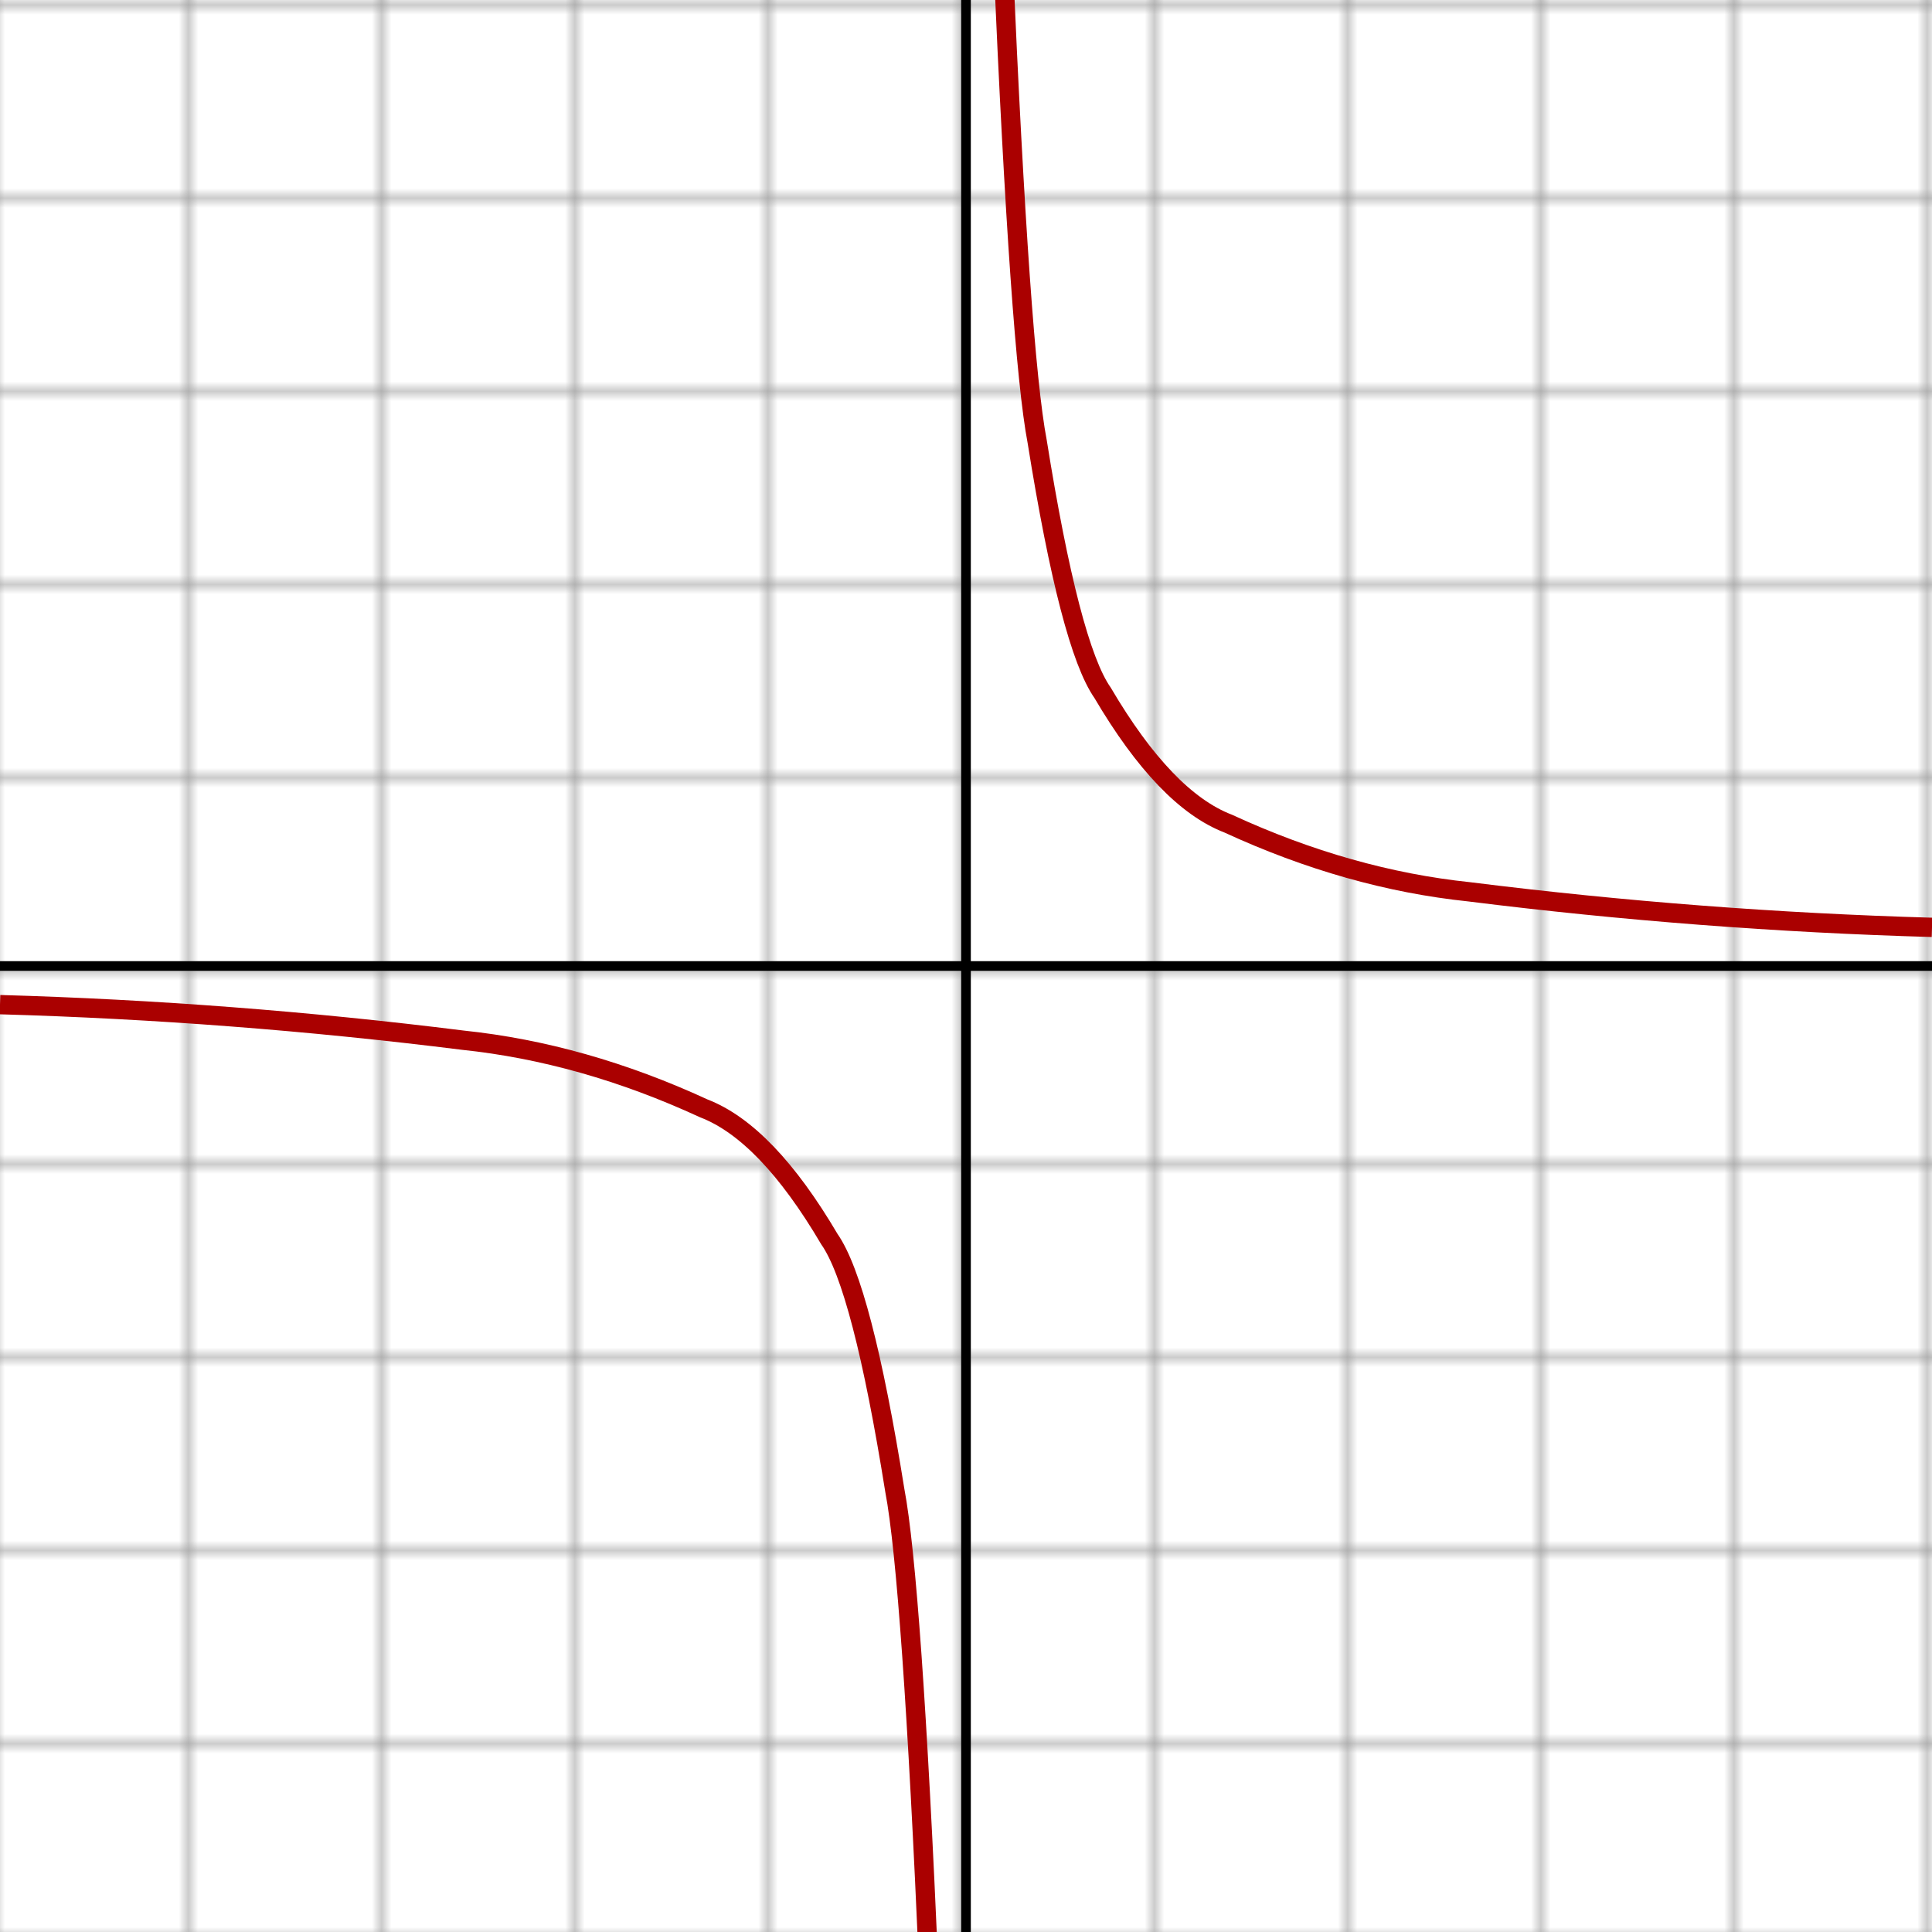 <?xml version="1.0" encoding="UTF-8"?>
<svg xmlns="http://www.w3.org/2000/svg" xmlns:xlink="http://www.w3.org/1999/xlink" width="300px" height="300px" viewBox="-100 -100 200 200" version="1.1">
<title>Rectangular hyperbola</title>
<defs>
	<pattern id="grid" width="20" height="20" patternUnits="userSpaceOnUse">
		<path d="M0,0h20v20" fill="none" stroke="#999"/>
	</pattern>
</defs>
<rect x="-100" y="-100" width="100%" height="100%" fill="url(#grid)"/>
<g fill="none">
	<path d="M-100,0h200 M0,-100v200" stroke="black"/>
	<path id="p1" d="M2,-200 Q 2.919,-121.9 3.839,-104.2 5.603,-63.53 7.368,-54.29 10.76,-33.1 14.14,-28.28 20.64,-17.24 27.14,-14.74 39.62,-8.984 52.1,-7.678 76.05,-4.681 100,-4" stroke="#A00" stroke-width="2"/>
	<use xlink:href="#p1" transform="scale(-1,-1)"/>
</g>
</svg>